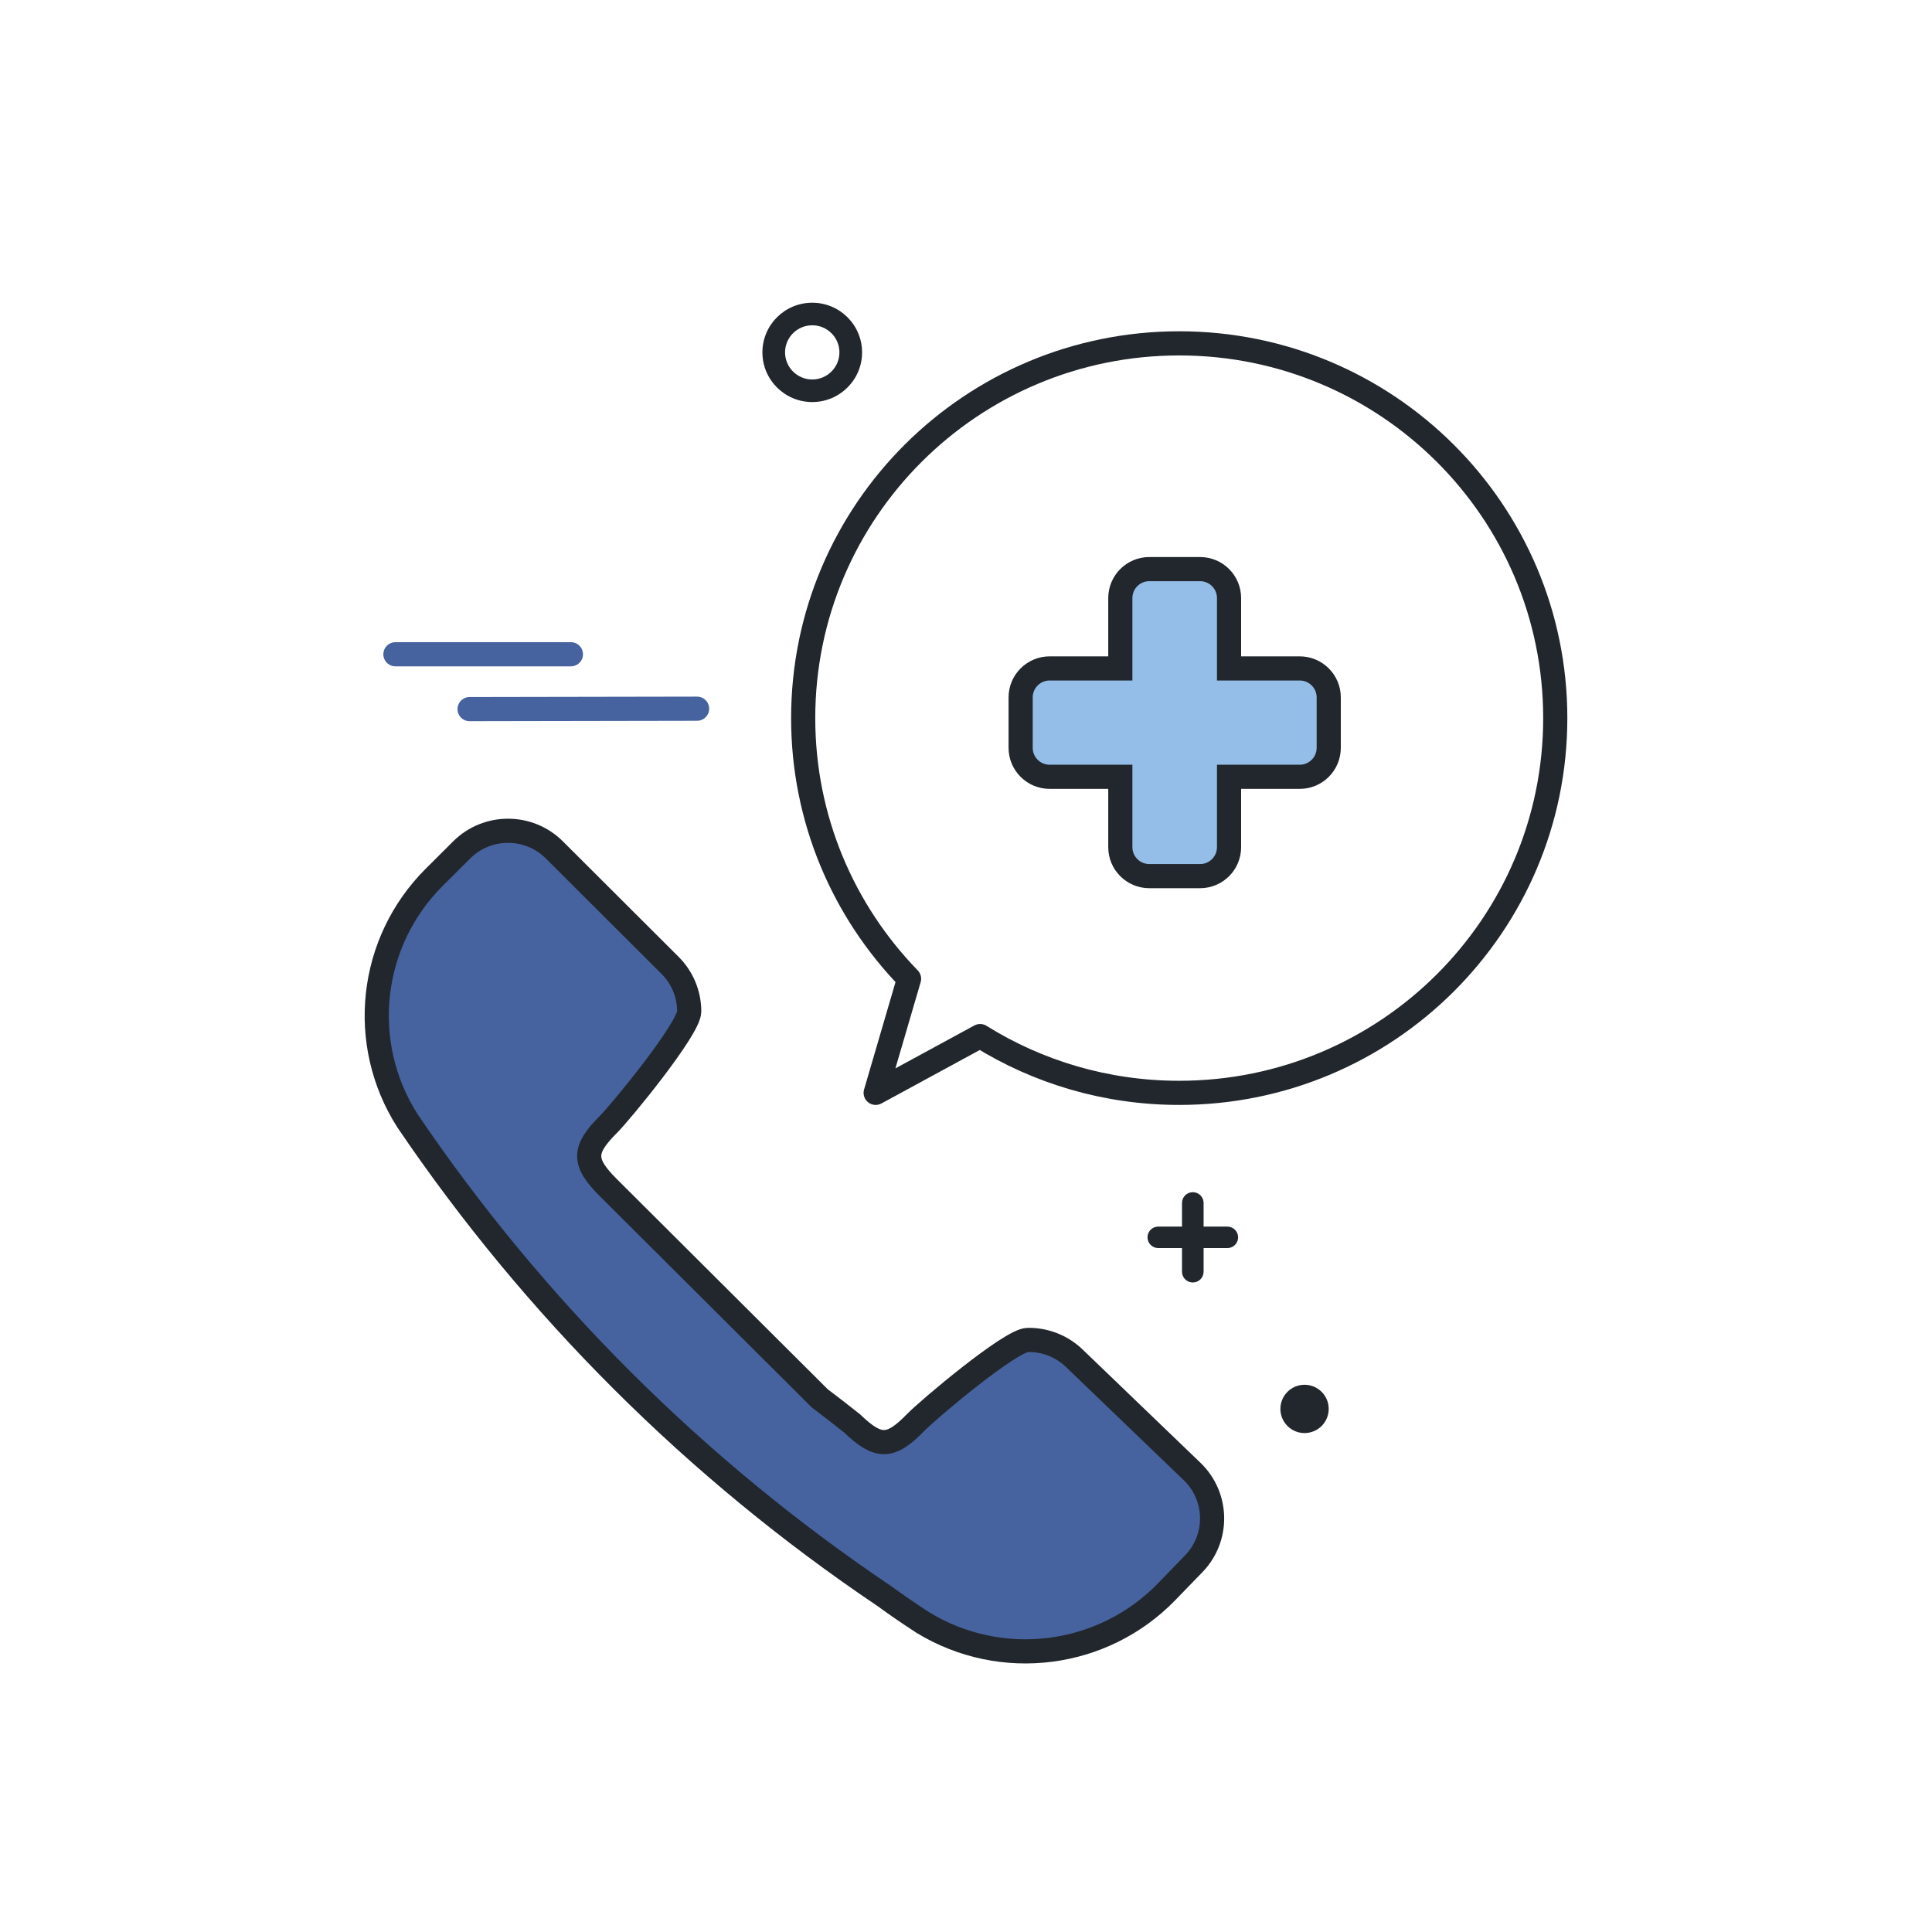 <?xml version="1.0" encoding="UTF-8"?>
<svg width="200px" height="200px" viewBox="0 0 200 200" version="1.1" xmlns="http://www.w3.org/2000/svg" xmlns:xlink="http://www.w3.org/1999/xlink">
    <title>Illustration / General / Call Us</title>
    <defs>
        <filter color-interpolation-filters="auto" id="filter-1">
            <feColorMatrix in="SourceGraphic" type="matrix" values="0 0 0 0 0.58 0 0 0 0 0.741 0 0 0 0 0.906 0 0 0 1 0"></feColorMatrix>
        </filter>
        <filter color-interpolation-filters="auto" id="filter-2">
            <feColorMatrix in="SourceGraphic" type="matrix" values="0 0 0 0 0.58 0 0 0 0 0.741 0 0 0 0 0.906 0 0 0 1 0"></feColorMatrix>
        </filter>
    </defs>
    <g id="Illustration-/-General-/-Call-Us" stroke="none" stroke-width="1" fill="none" fill-rule="evenodd">
        <g id="Group-7">
            <rect id="Rectangle" x="0" y="0" width="200" height="200"></rect>
            <g id="Eff-/-Donut-/-Medium" transform="translate(76.579, 29)" filter="url(#filter-1)">
                <g>
                    <path d="M7.504,2.337 C10.353,2.337 12.663,4.639 12.663,7.478 C12.663,10.318 10.353,12.62 7.504,12.62 C4.655,12.62 2.345,10.318 2.345,7.478 C2.345,4.639 4.655,2.337 7.504,2.337 Z M7.504,4.674 C5.95,4.674 4.69,5.93 4.69,7.478 C4.69,9.027 5.95,10.283 7.504,10.283 C9.058,10.283 10.318,9.027 10.318,7.478 C10.318,5.93 9.058,4.674 7.504,4.674 Z" id="Oval-Copy-6" fill="#22272D"></path>
                </g>
            </g>
            <path d="M47.798,87.978 C50.446,85.343 54.736,85.343 57.383,87.978 L57.383,87.978 L69.36,99.929 C70.632,101.194 71.347,102.912 71.347,104.703 C71.347,106.494 64.249,115.138 62.977,116.404 C60.333,119.043 60.333,120.309 62.977,122.947 L62.977,122.947 L84.87,144.765 C85.872,145.516 86.991,146.383 88.227,147.366 C90.92,149.955 92.19,149.933 94.792,147.252 C96.039,145.963 104.588,138.74 106.385,138.709 C108.182,138.677 109.918,139.36 111.21,140.604 L123.408,152.33 C126.099,154.922 126.174,159.196 123.576,161.881 L120.782,164.764 C114.162,171.594 103.671,172.927 95.543,167.971 L95.499,167.943 C94.082,167.024 92.757,166.113 91.524,165.21 L91.499,165.195 C72.068,152.107 55.335,135.428 42.207,116.06 L42.207,116.06 L42.177,116.016 C37.063,108.004 38.218,97.527 44.955,90.812 L44.955,90.812 Z" id="Combined-Shape" stroke="#22272D" stroke-width="2.5" fill="#46639F" stroke-linecap="round" stroke-linejoin="round"></path>
            <path d="M122.072,35.544 C143.571,35.544 161,52.912 161,74.338 C161,95.763 143.571,113.132 122.072,113.132 C114.503,113.132 107.439,110.979 101.462,107.254 L90.649,113.132 L94.105,101.322 C87.32,94.34 83.145,84.825 83.145,74.338 C83.145,52.912 100.573,35.544 122.072,35.544 Z" id="Combined-Shape" stroke="#22272D" stroke-width="2.5" stroke-linejoin="round"></path>
            <line x1="48.611" y1="73.406" x2="72.163" y2="73.364" id="Stroke-21" stroke="#46639F" stroke-width="2.5" stroke-linecap="round"></line>
            <line x1="40.934" y1="67.729" x2="59.101" y2="67.729" id="Stroke-23" stroke="#46639F" stroke-width="2.5" stroke-linecap="round"></line>
            <g id="Eff-/-Cross-/-Small" transform="translate(115.975, 120.61)" filter="url(#filter-2)">
                <g>
                    <path d="M7.504,2.804 C8.082,2.804 8.558,3.242 8.615,3.803 L8.621,3.917 L8.621,6.366 L11.078,6.366 C11.694,6.366 12.194,6.864 12.194,7.478 C12.194,8.055 11.755,8.529 11.192,8.586 L11.078,8.591 L8.621,8.591 L8.621,11.04 C8.621,11.654 8.121,12.152 7.504,12.152 C6.926,12.152 6.45,11.714 6.393,11.153 L6.387,11.04 L6.387,8.591 L3.931,8.591 C3.314,8.591 2.814,8.093 2.814,7.478 C2.814,6.902 3.253,6.428 3.817,6.371 L3.931,6.366 L6.387,6.366 L6.387,3.917 C6.387,3.303 6.887,2.804 7.504,2.804 Z" id="Path" fill="#22272D"></path>
                </g>
            </g>
            <path d="M137.546,145.85 C137.546,147.231 136.426,148.35 135.045,148.35 C133.665,148.35 132.546,147.231 132.546,145.85 C132.546,144.469 133.665,143.35 135.045,143.35 C136.426,143.35 137.546,144.469 137.546,145.85" id="Fill-11-Copy" fill="#22272D"></path>
            <path d="M124.231,58.914 C125.888,58.914 127.231,60.257 127.231,61.914 L127.231,69.196 L134.55,69.196 C136.206,69.196 137.55,70.54 137.55,72.196 L137.55,77.414 C137.55,79.071 136.206,80.414 134.55,80.414 L127.231,80.414 L127.231,87.697 C127.231,89.354 125.888,90.697 124.231,90.697 L118.975,90.697 C117.318,90.697 115.975,89.354 115.975,87.697 L115.975,80.414 L108.657,80.414 C107,80.414 105.657,79.071 105.657,77.414 L105.657,72.196 C105.657,70.54 107,69.196 108.657,69.196 L115.975,69.196 L115.975,61.914 C115.975,60.257 117.318,58.914 118.975,58.914 L124.231,58.914 Z" id="Combined-Shape" stroke="#22272D" stroke-width="2.5" fill="#94BDE7"></path>
        </g>
    </g>
</svg>
